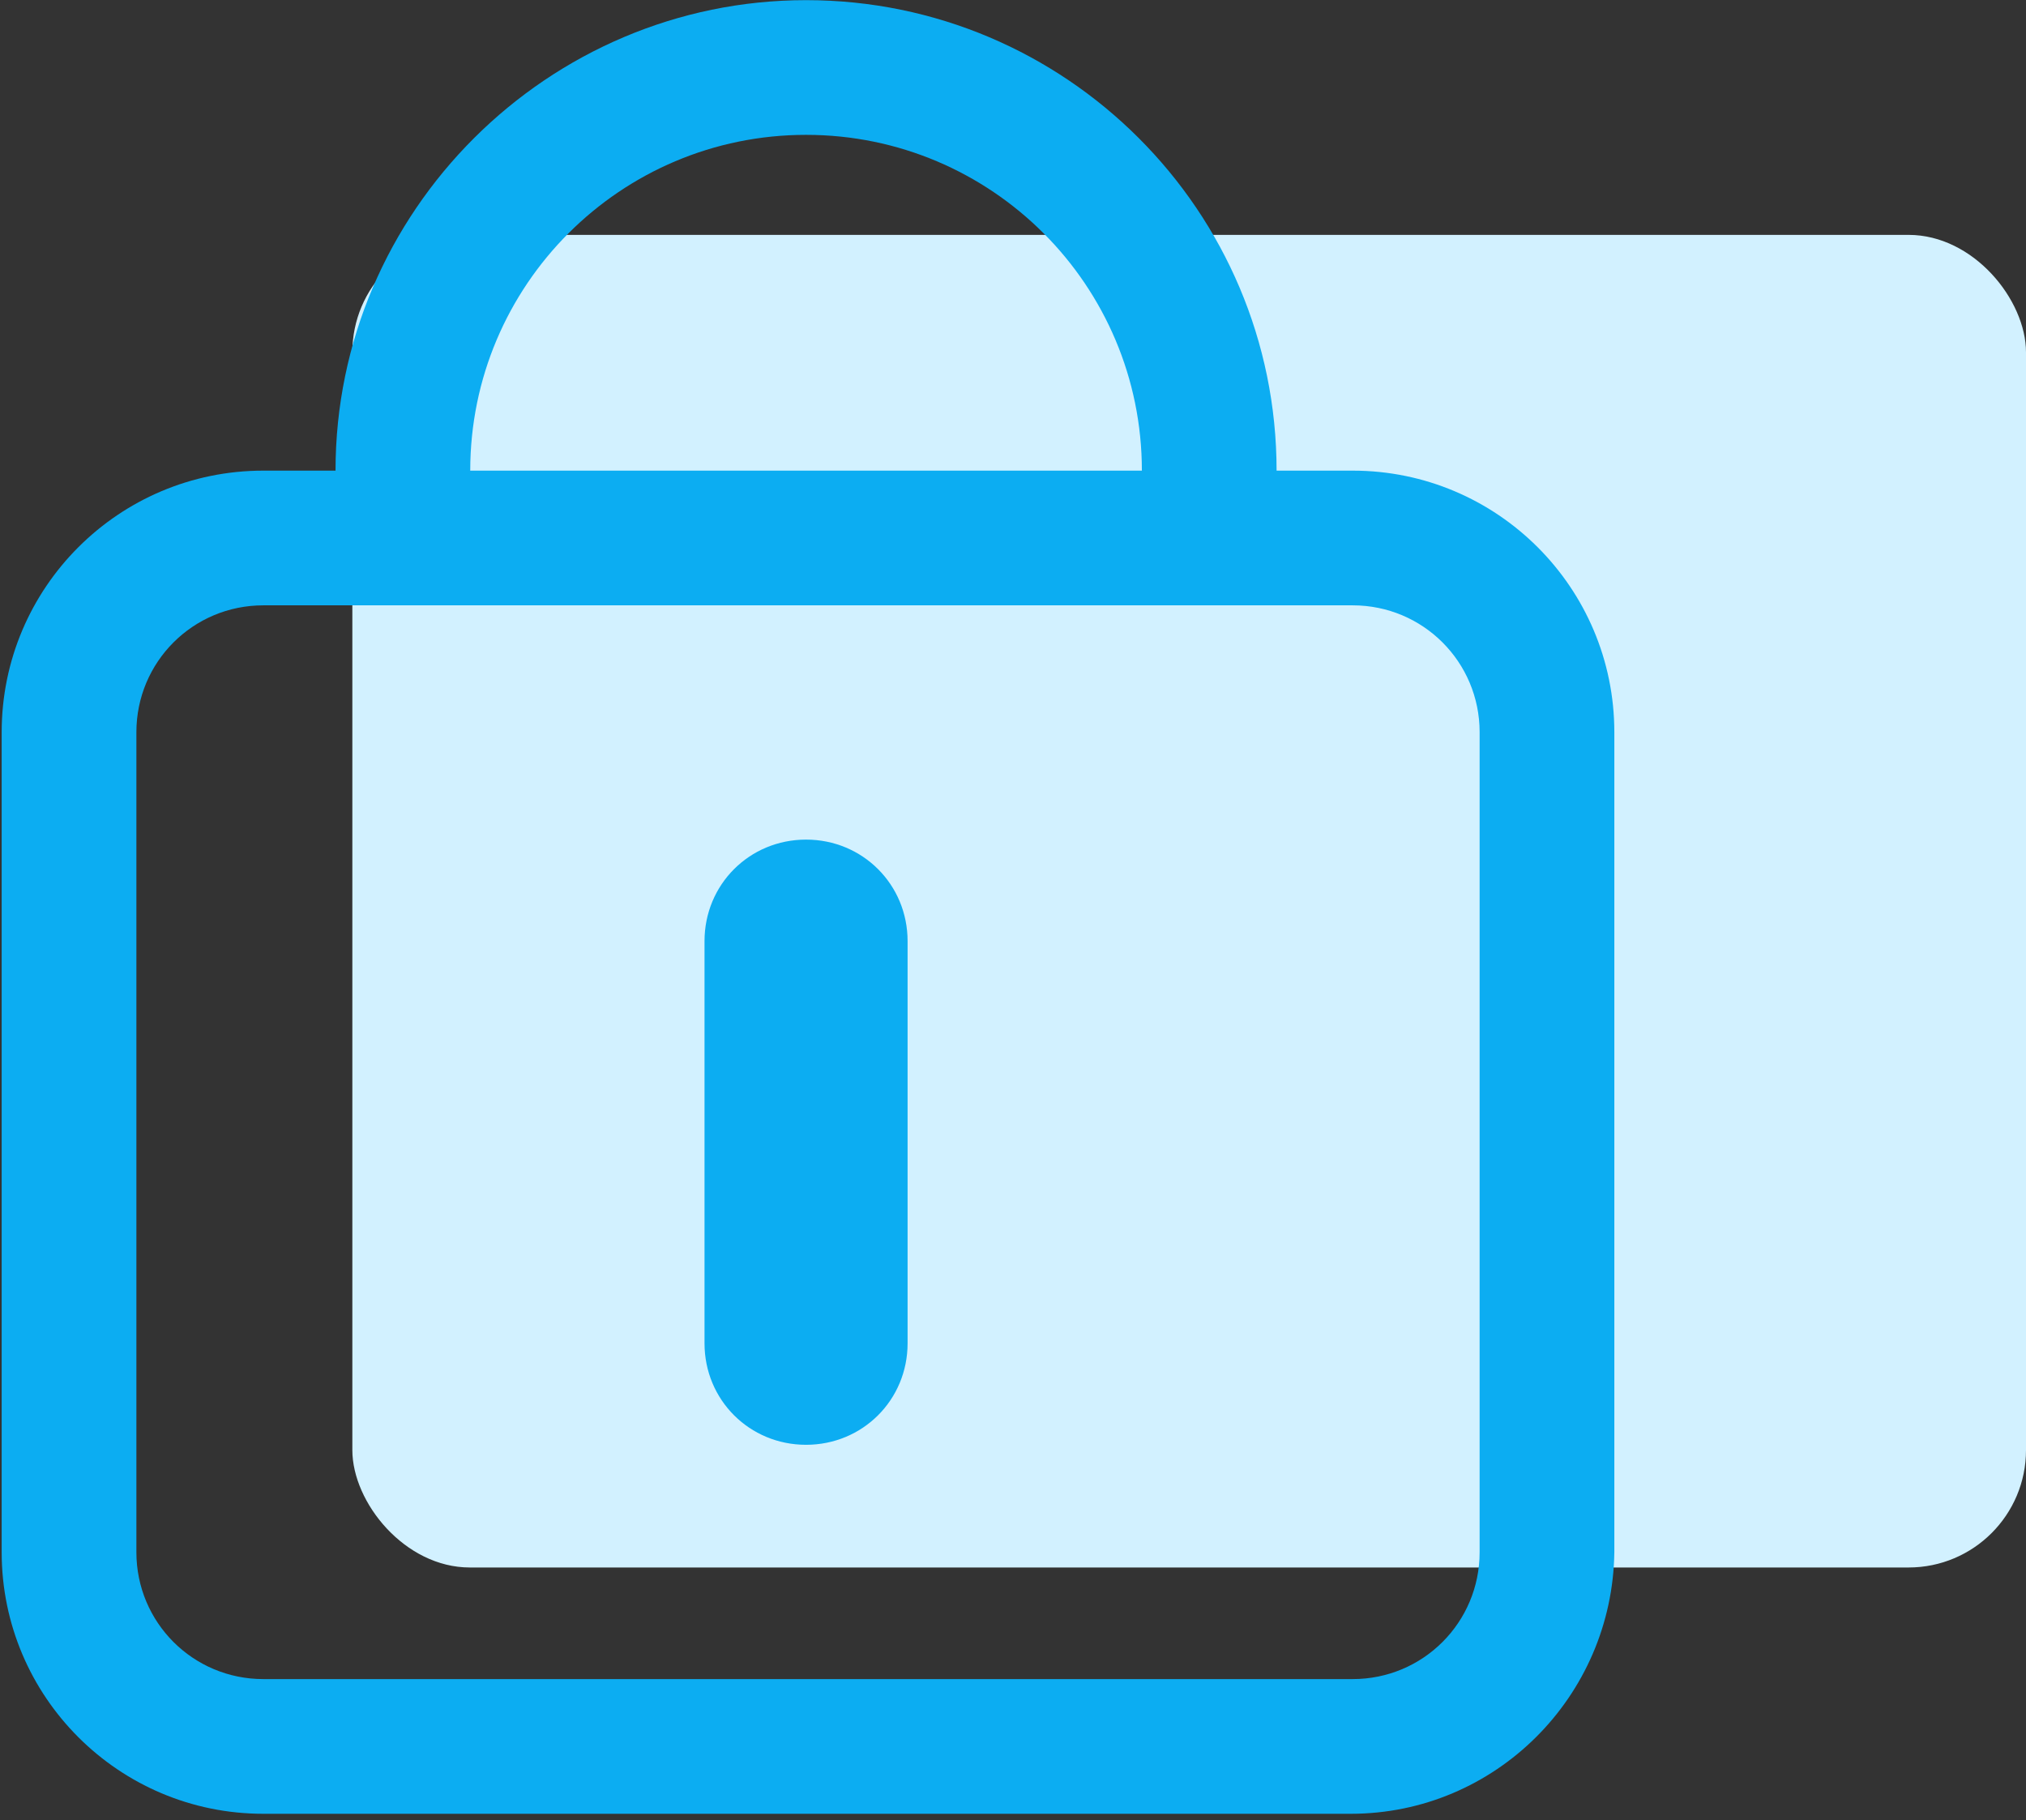 <?xml version="1.0" encoding="UTF-8"?>
<svg width="69px" height="62px" viewBox="0 0 69 62" version="1.1" xmlns="http://www.w3.org/2000/svg" xmlns:xlink="http://www.w3.org/1999/xlink">
    <rect x="0" y="0" width="69" height="62" fill="#333333" stroke="none"/>
    <!-- Generator: Sketch 56.2 (81672) - https://sketch.com -->
    <title>jiami 2</title>
    <desc>Created with Sketch.</desc>
    <g id="产品中心" stroke="none" stroke-width="1" fill="none" fill-rule="evenodd">
        <g id="OCR识别" transform="translate(-1331, -1688)">
            <g id="jiami-2" transform="translate(1331, 1688)">
                <g id="jiami">
                    <rect id="矩形" fill="#D2F1FF" x="12" y="8" width="57" height="45.389" rx="4"></rect>
                    <path d="M46.004,61.778 L8.967,61.778 C4.046,61.778 0.057,57.788 0.057,52.868 L0.057,24.94 C0.057,20.02 4.046,16.03 8.967,16.03 L46.07,16.03 C50.991,16.03 54.98,20.02 54.98,24.94 L54.98,52.868 C54.914,57.788 50.924,61.778 46.004,61.778 Z M8.967,20.618 C6.573,20.618 4.645,22.546 4.645,24.94 L4.645,52.868 C4.645,55.261 6.573,57.19 8.967,57.19 L46.07,57.19 C48.464,57.19 50.392,55.261 50.392,52.868 L50.392,24.94 C50.392,22.546 48.464,20.618 46.07,20.618 L8.967,20.618 Z M43.477,16.03 L38.889,16.03 C38.889,9.713 33.769,4.593 27.452,4.593 C21.135,4.593 16.015,9.713 16.015,16.03 L11.427,16.03 C11.427,7.186 18.675,0.005 27.452,0.005 C36.296,0.005 43.477,7.186 43.477,16.03 L43.477,16.03 Z" id="形状" fill="#0CADF2" fill-rule="nonzero"></path>
                    <path d="M27.452,49.21 C25.524,49.21 23.994,47.681 23.994,45.753 L23.994,32.055 C23.994,30.127 25.524,28.597 27.452,28.597 C29.38,28.597 30.91,30.127 30.91,32.055 L30.91,45.753 C30.91,47.681 29.38,49.21 27.452,49.21 L27.452,49.21 Z" id="路径" fill="#0CADF2" fill-rule="nonzero"></path>
                </g>
            </g>
        </g>
    </g>
</svg>